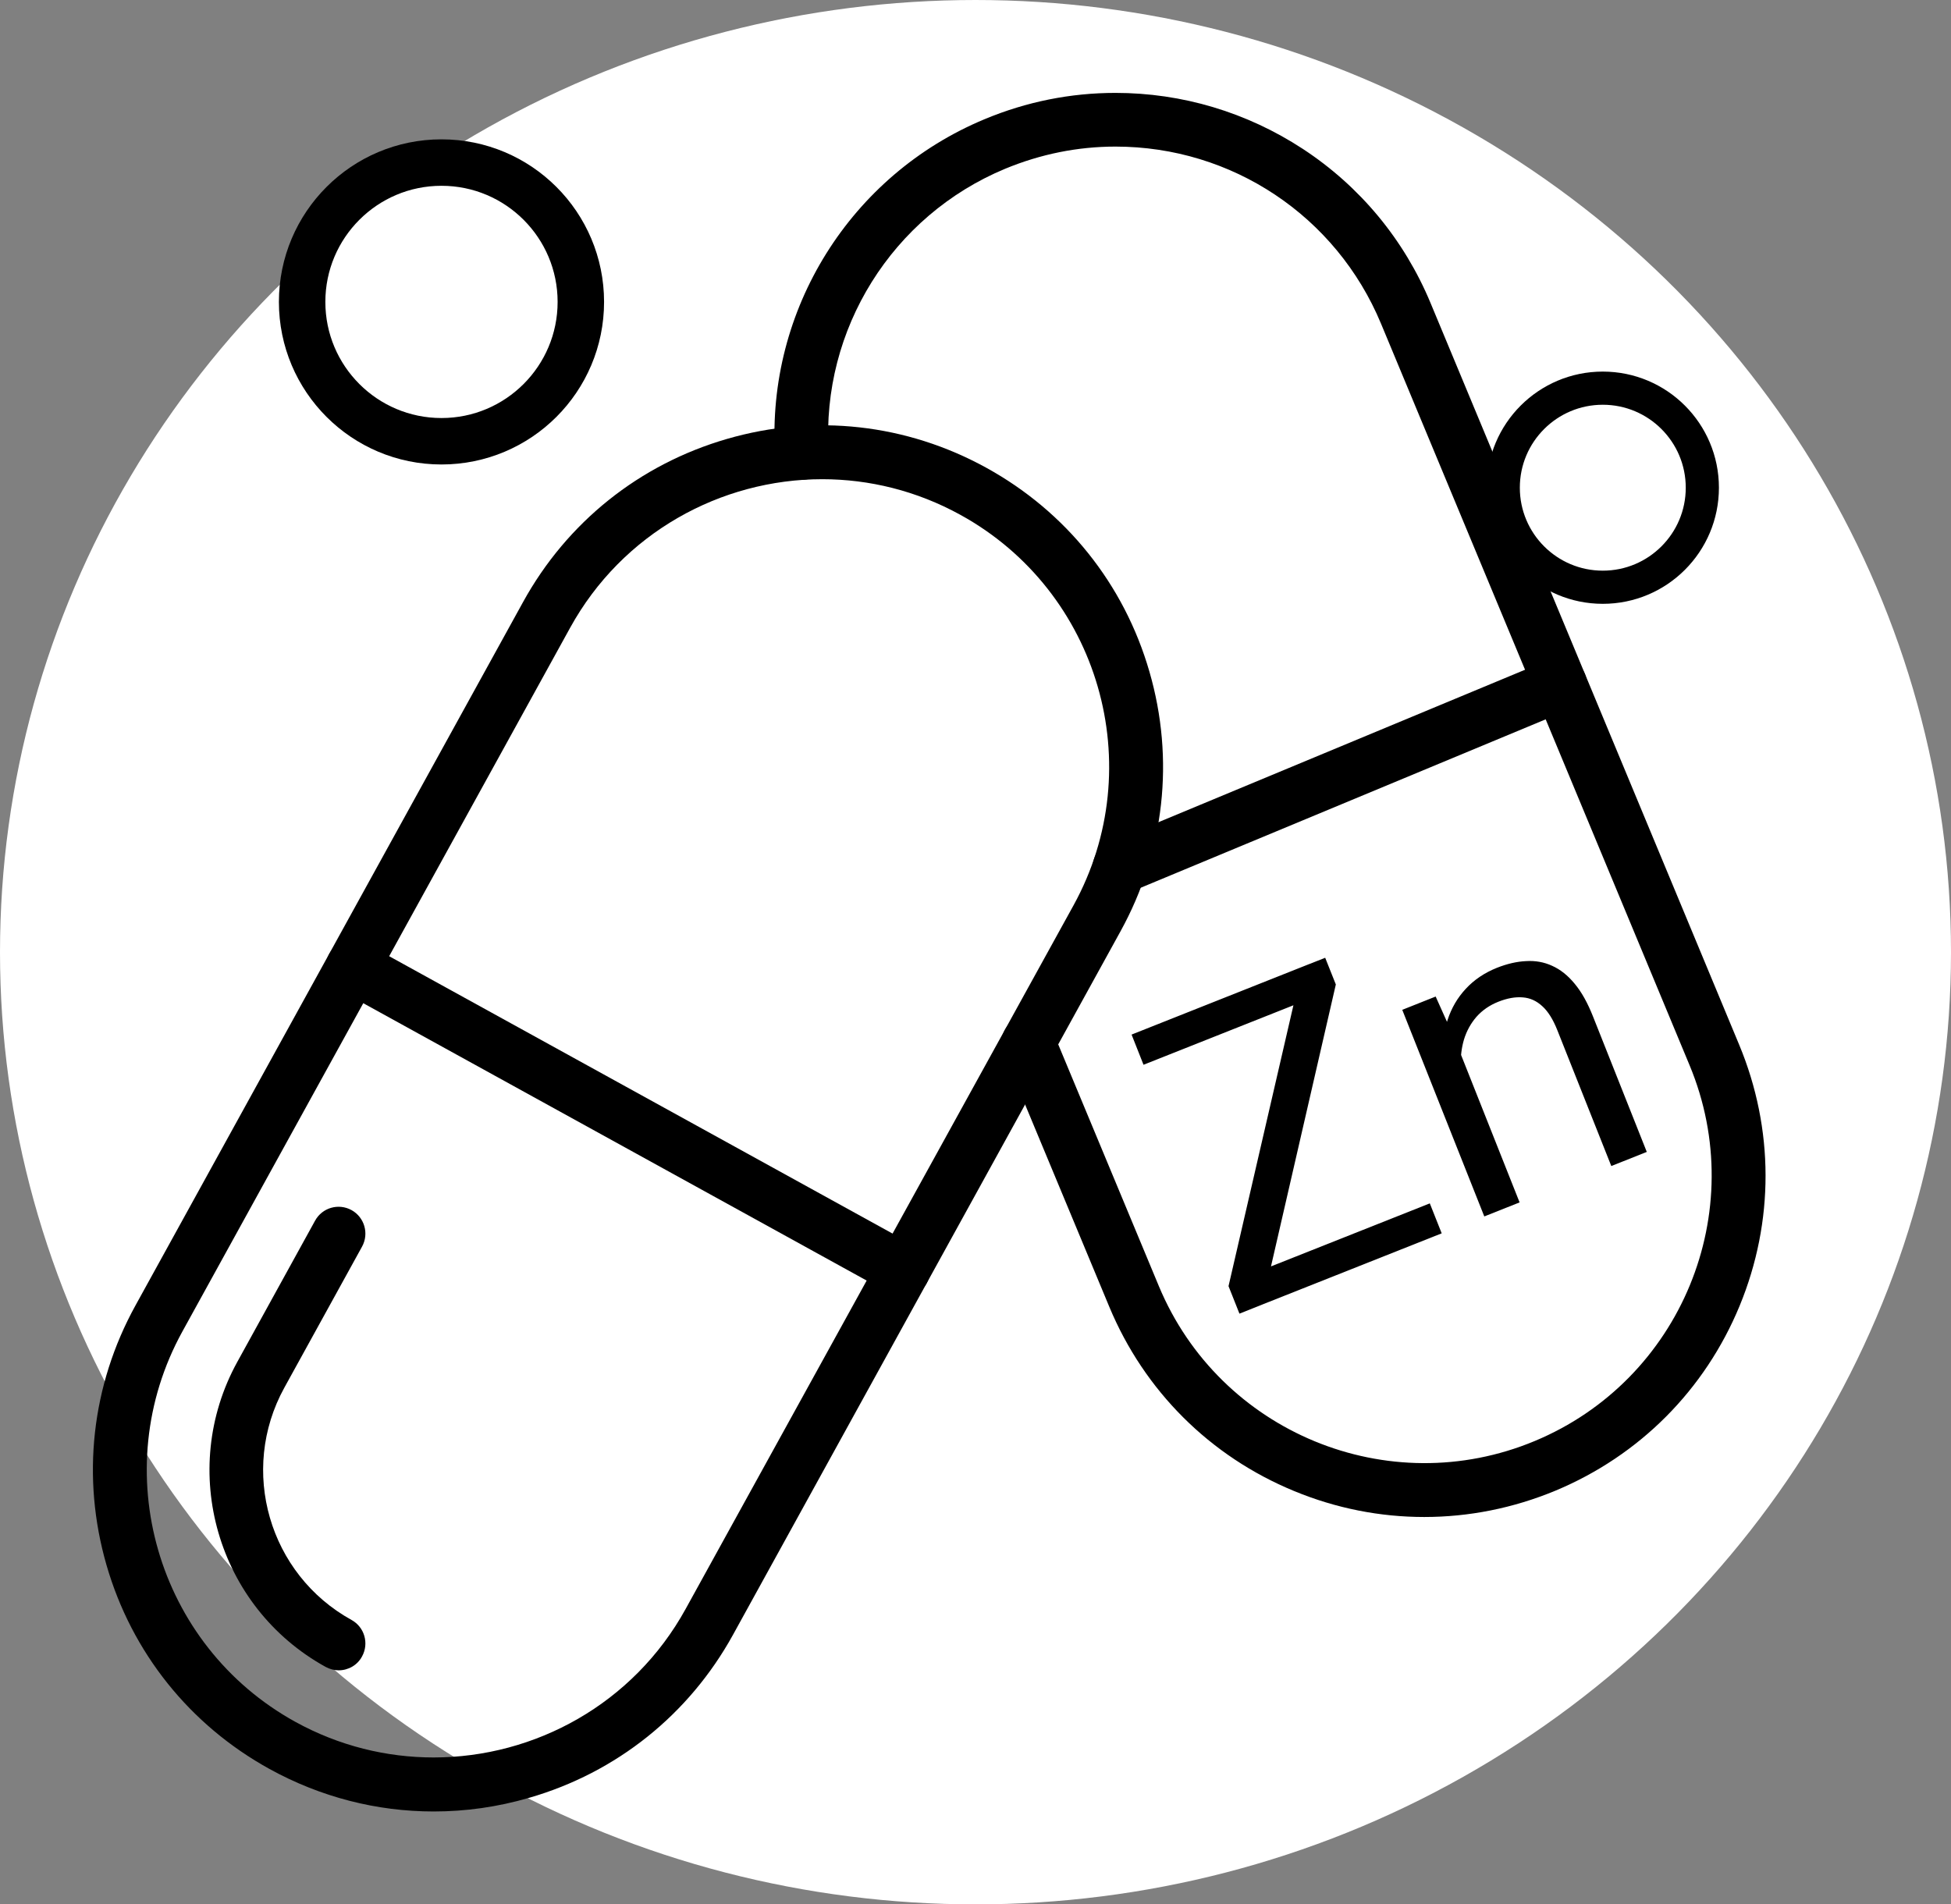 <svg xmlns="http://www.w3.org/2000/svg" fill="none" viewBox="0 0 42 41" height="41" width="42">
<rect x="0" y="0" width="42" height="41" fill="#808080" stroke="none"/>
<ellipse fill="white" ry="20.5" rx="21" cy="20.5" cx="21"></ellipse>
<path fill="black" d="M9.336 39C8.112 39 6.903 38.692 5.802 38.085C4.085 37.138 2.837 35.58 2.293 33.696C1.748 31.812 1.968 29.828 2.914 28.11L11.26 12.962C12.207 11.242 13.765 9.997 15.649 9.45C17.532 8.903 19.517 9.125 21.235 10.072C22.952 11.018 24.2 12.577 24.744 14.46C25.291 16.346 25.069 18.331 24.123 20.048L15.779 35.197C14.832 36.914 13.274 38.162 11.39 38.706C10.711 38.904 10.022 39 9.336 39ZM17.701 10.317C15.517 10.317 13.397 11.473 12.272 13.518L3.926 28.667C2.281 31.656 3.372 35.425 6.359 37.071C7.303 37.591 8.327 37.837 9.333 37.837C11.518 37.837 13.638 36.681 14.762 34.636L23.111 19.49C24.756 16.5 23.665 12.731 20.678 11.086C19.734 10.565 18.71 10.317 17.701 10.317Z"></path>
<path fill="black" d="M7.291 35.961C7.197 35.961 7.101 35.936 7.011 35.888C4.677 34.602 3.822 31.656 5.109 29.32L6.783 26.28C6.937 26 7.288 25.899 7.568 26.053C7.847 26.208 7.948 26.559 7.794 26.839L6.12 29.878C5.142 31.656 5.79 33.896 7.568 34.877C7.847 35.031 7.948 35.382 7.794 35.662C7.693 35.852 7.496 35.961 7.291 35.961Z"></path>
<path fill="black" d="M19.445 27.922C19.351 27.922 19.255 27.898 19.166 27.85L7.315 21.32C7.035 21.166 6.934 20.814 7.088 20.535C7.243 20.256 7.594 20.154 7.874 20.309L19.724 26.839C20.004 26.993 20.105 27.345 19.951 27.624C19.845 27.814 19.647 27.922 19.445 27.922Z"></path>
<path fill="black" d="M30.66 32.66C29.711 32.66 28.764 32.475 27.861 32.102C26.047 31.355 24.633 29.943 23.88 28.134L21.606 22.671C21.483 22.378 21.622 22.038 21.916 21.915C22.21 21.792 22.55 21.932 22.673 22.226L24.947 27.689C26.259 30.839 29.887 32.337 33.037 31.025C36.188 29.714 37.684 26.087 36.373 22.936L33.052 14.952L29.73 6.969C28.767 4.652 26.522 3.156 24.014 3.156C23.198 3.156 22.401 3.318 21.639 3.633C19.207 4.645 17.68 7.09 17.838 9.717C17.858 10.035 17.614 10.31 17.297 10.329C16.979 10.348 16.704 10.105 16.685 9.787C16.497 6.668 18.311 3.766 21.196 2.566C22.097 2.19 23.046 2 24.014 2C25.448 2 26.84 2.417 28.044 3.204C29.277 4.011 30.229 5.16 30.797 6.526L34.119 14.508L37.44 22.493C38.194 24.305 38.197 26.301 37.45 28.113C36.703 29.924 35.292 31.34 33.483 32.094C32.572 32.472 31.616 32.66 30.66 32.66Z"></path>
<path fill="black" d="M24.101 19.256C23.875 19.256 23.66 19.121 23.566 18.899C23.444 18.605 23.583 18.266 23.877 18.143L33.362 14.198C33.656 14.075 33.996 14.214 34.119 14.508C34.242 14.802 34.102 15.142 33.808 15.265L24.323 19.21C24.25 19.241 24.176 19.256 24.101 19.256Z"></path>
<circle stroke="black" r="3" cy="6.5" cx="9.504"></circle>
<circle stroke-width="0.714" stroke="black" r="2.143" cy="10.5" cx="34.504"></circle>
<path fill="black" d="M30.78 25.908L31.036 26.553L26.982 28.162L26.726 27.517L30.78 25.908ZM28.757 21.195L27.172 28.087L26.682 28.282L26.447 27.69L28.035 20.816L28.528 20.62L28.757 21.195ZM28.191 20.753L28.449 21.403L24.617 22.924L24.36 22.274L28.191 20.753ZM31.325 22.389L32.713 25.887L31.953 26.189L30.187 21.741L30.906 21.455L31.325 22.389ZM31.583 23.567L31.261 23.68C31.143 23.375 31.077 23.076 31.062 22.783C31.047 22.488 31.08 22.213 31.163 21.958C31.246 21.703 31.376 21.48 31.554 21.289C31.734 21.094 31.958 20.943 32.226 20.836C32.446 20.749 32.655 20.701 32.854 20.692C33.053 20.68 33.239 20.713 33.413 20.793C33.59 20.872 33.753 21.001 33.9 21.181C34.047 21.357 34.178 21.592 34.294 21.886L35.451 24.8L34.687 25.104L33.526 22.181C33.434 21.948 33.326 21.775 33.202 21.663C33.077 21.547 32.936 21.484 32.779 21.473C32.621 21.46 32.447 21.491 32.255 21.567C32.066 21.642 31.909 21.751 31.784 21.892C31.662 22.033 31.573 22.195 31.516 22.379C31.462 22.563 31.439 22.757 31.448 22.963C31.458 23.165 31.503 23.366 31.583 23.567Z"></path>
</svg>
